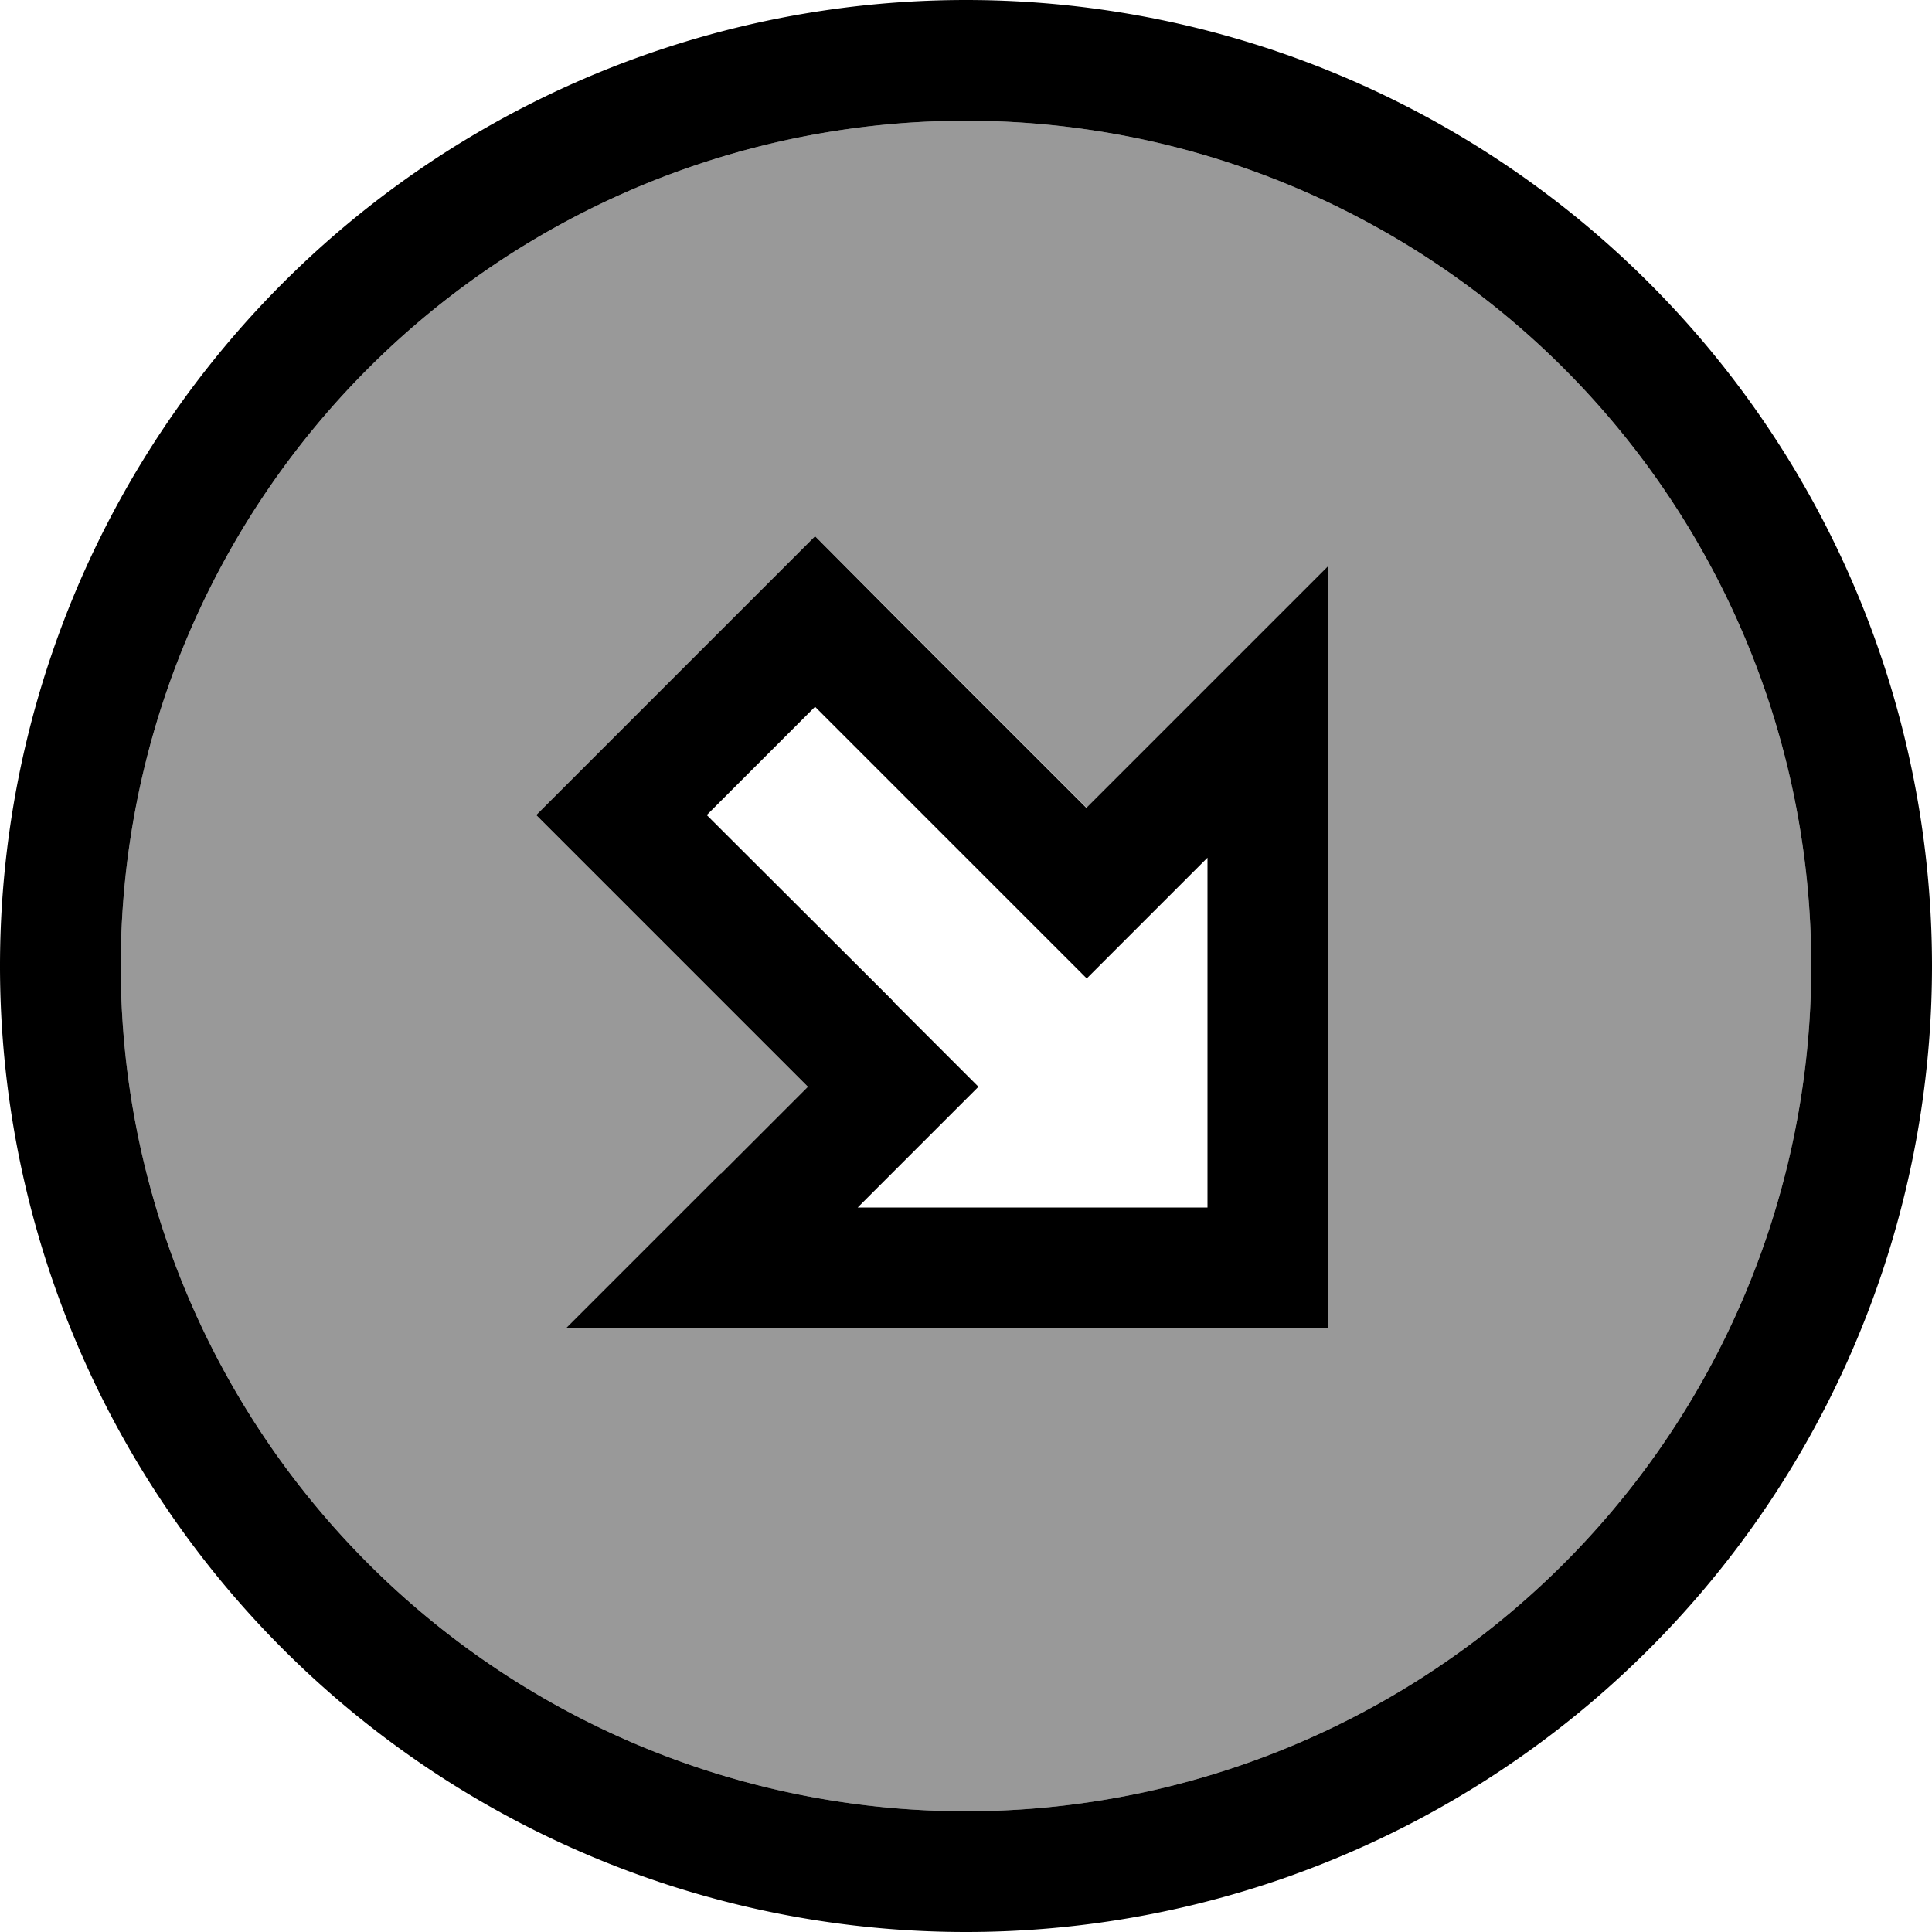 <svg xmlns="http://www.w3.org/2000/svg" viewBox="0 0 512 512"><!--! Font Awesome Pro 7.0.0 by @fontawesome - https://fontawesome.com License - https://fontawesome.com/license (Commercial License) Copyright 2025 Fonticons, Inc. --><path style="fill:currentColor;opacity:.4" d="M32 256a224 224 0 1 0 448 0 224 224 0 1 0 -448 0zm110.1-40c25.4-25.4 25.5-25.5 51.3-51.3L216 142.1c33.3 33.3 63.4 63.4 72 72l22.6-22.6 .4-.4c2.1-2.1 15.8-15.8 41-41L352 328c0 8 0 16 0 24l-201.9 0c25.2-25.2 38.8-38.8 41-41l.4-.4 22.6-22.6c-14.4-14.4-30.9-30.9-49.4-49.4L142.1 216z"/><path style="fill:currentColor;opacity:1" d="M256 480a224 224 0 1 1 0-448 224 224 0 1 1 0 448zM256 0a256 256 0 1 0 0 512 256 256 0 1 0 0-512zM191 311c-2.1 2.1-15.8 15.8-41 41l201.9 0 0-201.9c-25.2 25.2-38.8 38.8-41 41l-.4 .4-22.6 22.6c-14.4-14.4-30.9-30.9-49.4-49.4L216 142.1c-25.4 25.4-25.5 25.5-51.3 51.3L142.1 216c33.3 33.3 63.4 63.4 72 72l-22.6 22.6-.4 .4zm45.7-45.7L187.3 216 216 187.3c37.4 37.4 61.4 61.4 72 72 17.3-17.3 28-28 32-32l0 92.7-92.7 0c4-4 14.7-14.7 32-32l-22.6-22.6z"/></svg>